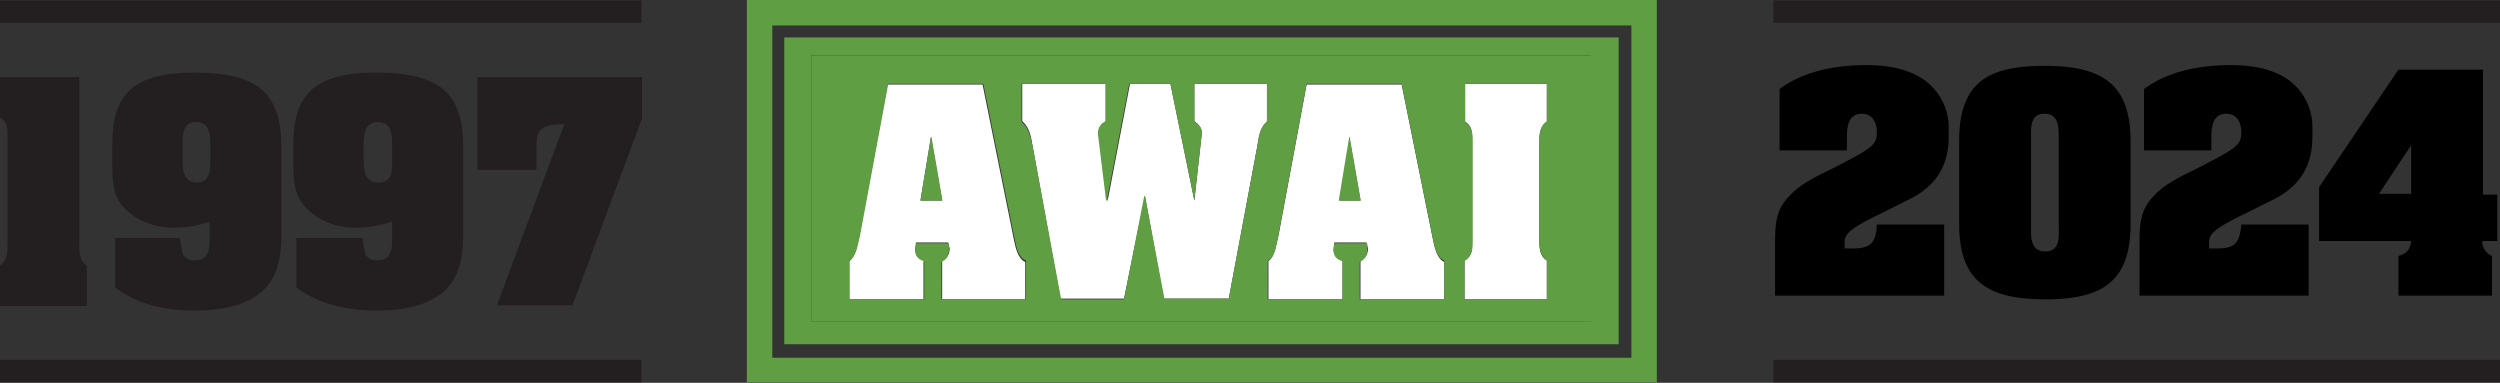 <svg xmlns="http://www.w3.org/2000/svg" viewBox="0 0 334.07 51.15"><rect x="0" y="0" width="334.07" height="51.15" fill="#333333" stroke="none"/><path fill="none" d="M103.2 47.8H218V3.4H103.2v44.4ZM104.8 5h111.5v41H104.8V5Z"/><path fill="#fff" d="m138 19.6 3.7 20.3h8.5l2.8-13.7 2.5 13.7h8.7l3.8-20.3c.2-1.2.3-2.5 1.3-3.3v-5.1h-9.7v5c.6.4 1 1 1 1.6l-1 9-3.2-15.6H151l-3 15.7-1.2-9c0-.8.3-1.4 1-1.6v-5.1h-11.2v5c1 .8 1.2 2.2 1.4 3.4ZM206.7 34.8c-1-.6-1-1.7-1-2.8V19.1c0-1 0-2.2 1-2.8v-5.1h-11v5c1.2.7 1 1.8 1 2.9v13c0 1 .2 2-1 2.7V40h11v-5ZM123.5 34.8c-.8-.2-1.2-.7-1.2-1.5l.1-.9h4.3l.2.8c0 .8-.4 1.4-1 1.6V40H137v-5c-1-.4-1.3-2-1.5-2.9l-4.2-20.8h-12.7l-3.8 20.4c-.3 1-.4 2.5-1.3 3.2V40h9.9v-5Zm.9-16.5 1.5 8.5H123l1.4-8.5ZM179.4 34.8c-.8-.2-1.2-.7-1.2-1.5l.1-.9h4.3l.2.8c0 .8-.4 1.4-1 1.6V40H193v-5c-1-.4-1.3-2-1.5-2.9l-4.2-20.8h-12.7l-3.8 20.4c-.3 1-.4 2.5-1.3 3.2V40h9.9v-5Zm.9-16.5 1.5 8.5H179l1.4-8.5Z"/><path fill="#5f9e43" d="M99.8 0v51.1h121.6V0H99.8ZM218 47.8H103.2V3.4H218v44.4Z"/><polygon fill="#5f9e43" points="180.36 18.3 180.29 18.3 178.89 26.81 181.84 26.81 180.36 18.3"/><polygon fill="#5f9e43" points="124.47 18.3 124.4 18.3 122.99 26.81 125.94 26.81 124.47 18.3"/><path fill="#5f9e43" d="M216.3 5H104.8v41h111.5V5Zm-3.7 38H108.4V7.4h104.2V43Z"/><path fill="#5f9e43" d="M108.4 43h104.2V7.4H108.4V43Zm87.4-8.2c1-.6 1-1.7 1-2.8V19c0-1 0-2-1-2.7v-5.1h10.9v5c-1 .7-1 1.8-1 2.9V32c0 1 0 2.1 1 2.8V40h-11v-5Zm-26.3 0c1-.6 1-2.1 1.3-3.2l3.8-20.4h12.7l4.2 20.8c.2 1 .5 2.5 1.5 2.8V40h-11.3v-5c.7-.3 1-.9 1-1.6v-.9h-4.4l-.1.9c0 .8.4 1.3 1.2 1.5V40h-10v-5Zm-33-23.6h11.2v5c-.7.4-1 1-1 1.6l1.1 9h.1l3-15.6h5.5l3.2 15.6 1-9c0-.7-.3-1.2-1-1.5v-5.1h9.7v5c-1 .9-1.1 2.2-1.3 3.4l-3.8 20.3h-8.6L153 26.2h-.1L150.2 40h-8.4L138 19.6c-.3-1.2-.5-2.6-1.5-3.3v-5.1Zm-23 23.6c1-.6 1.1-2.1 1.4-3.2l3.8-20.4h12.7l4.2 20.8c.2 1 .5 2.5 1.5 2.8V40h-11.3v-5c.7-.3 1-.9 1-1.6v-.9h-4.4l-.1.9c0 .8.4 1.3 1.2 1.5V40h-10v-5Z"/><path fill="#231f20" d="M10.6 32.5c0 1-.1 2.2 1 3v5.4H0v-5.4c1.1-.8 1-2 1-3V18.7c0-1.1.2-2.3-1-3v-5.4h10.6v22.2ZM28.1 29.6c-3.7 1.3-7.9 1.2-10.7-1.1-2.3-1.8-2.4-3.9-2.4-6.6v-2.7c0-6.3 2.5-9.5 10.9-9.5s11.7 2.6 11.7 9.9v11.6c0 4.7-.9 10.3-11.7 10.3-3.7 0-7.6-.8-10.5-3.1v-6.6H24l.4 2c0 .3.5 1 1.6 1 2 0 2-1.7 2-3v-2.3Zm-3.7-8.4c0 1.2 0 3.2 1.9 3.2s1.8-2 1.8-3.2v-1.8c0-1.2 0-3.1-1.9-3.1s-1.8 2-1.8 3.1v1.8ZM52.4 29.6c-3.8 1.3-7.9 1.2-10.7-1.1-2.3-1.8-2.5-3.9-2.5-6.6v-2.7c0-6.3 2.6-9.5 11-9.5s11.7 2.6 11.7 9.9v11.6c0 4.7-.9 10.3-11.7 10.3-3.7 0-7.6-.8-10.6-3.1v-6.6h8.8l.4 2c0 .3.5 1 1.6 1 2 0 2-1.7 2-3v-2.3Zm-3.8-8.4c0 1.2 0 3.2 2 3.2s1.8-2 1.8-3.2v-1.8c0-1.2 0-3.1-1.9-3.1s-1.9 2-1.9 3.1v1.8ZM71.6 22.7h-7.8V10.3h22v5.5l-9.3 25H66.4l9-24.2c-3 0-3.7.6-3.7 3v3Z"/><line x2="85.71" y1="1.56" y2="1.56" fill="none" stroke="#231f20" stroke-miterlimit="22.93" stroke-width="3"/><line x2="85.71" y1="49.59" y2="49.59" fill="none" stroke="#231f20" stroke-miterlimit="22.93" stroke-width="3"/><line x1="236.98" x2="334.07" y1="49.59" y2="49.59" fill="#ec1c24" stroke="#231f20" stroke-miterlimit="22.93" stroke-width="3"/><line x1="236.98" x2="334.07" y1="1.56" y2="1.56" fill="#ec1c24" stroke="#231f20" stroke-miterlimit="22.93" stroke-width="3"/><path d="M259.8 30v9.5h-22.6v-7c0-2.5.1-4.5 1.9-6.3 1.5-1.7 4-2.8 6-3.8 5.3-2.7 5.7-3.1 5.7-4.8 0-1.2-.6-2.4-2-2.4-2.1 0-2 2.3-2 3.7v1.2h-9v-8.2c3.2-2.4 7.5-3.2 11.6-3.2 2.6 0 5.4.4 7.6 1.9a7.8 7.8 0 0 1 3.4 6.7v1c0 5.2-3.2 7.4-5.8 8.6l-3.4 1.7c-5.2 2.5-4.7 3-4.7 4.6h1.1c2.4 0 3.1-.8 3.2-3.2h9ZM284.7 30c0 7.8-4 10-11.4 10s-11.5-2.2-11.5-10V18.8c0-7.9 4-10 11.4-10s11.5 2.2 11.5 10V30Zm-9.6-11.4c0-1.4.1-3.4-1.9-3.4-1.9 0-1.8 1.8-1.8 3.1v11.8c0 1.3-.2 3.5 1.9 3.5s1.8-2.1 1.8-3.5V18.6ZM308.5 30v9.5h-22.6v-7c0-2.5.1-4.5 1.9-6.3 1.5-1.7 4-2.8 6-3.8 5.3-2.7 5.7-3.1 5.7-4.8 0-1.2-.6-2.4-2-2.4-2.1 0-2 2.3-2 3.7v1.2h-9v-8.2c3.2-2.4 7.5-3.2 11.6-3.2 2.6 0 5.4.4 7.6 1.9a7.8 7.8 0 0 1 3.3 6.7v1c0 5.2-3.1 7.4-5.7 8.6l-3.4 1.7c-5.2 2.5-4.7 3-4.7 4.6h1.1c2.4 0 3-.8 3.2-3.2h9ZM333.7 26v6.2h-2c0 .8.4 1.6 1.3 2v5.3h-12.5v-5.3c1.2-.3 1.6-1 1.7-2h-12.3V25l10.6-15.7h11.3V26h1.9Zm-11.5-6.6-4.3 6.5h4.3v-6.5Z"/></svg>